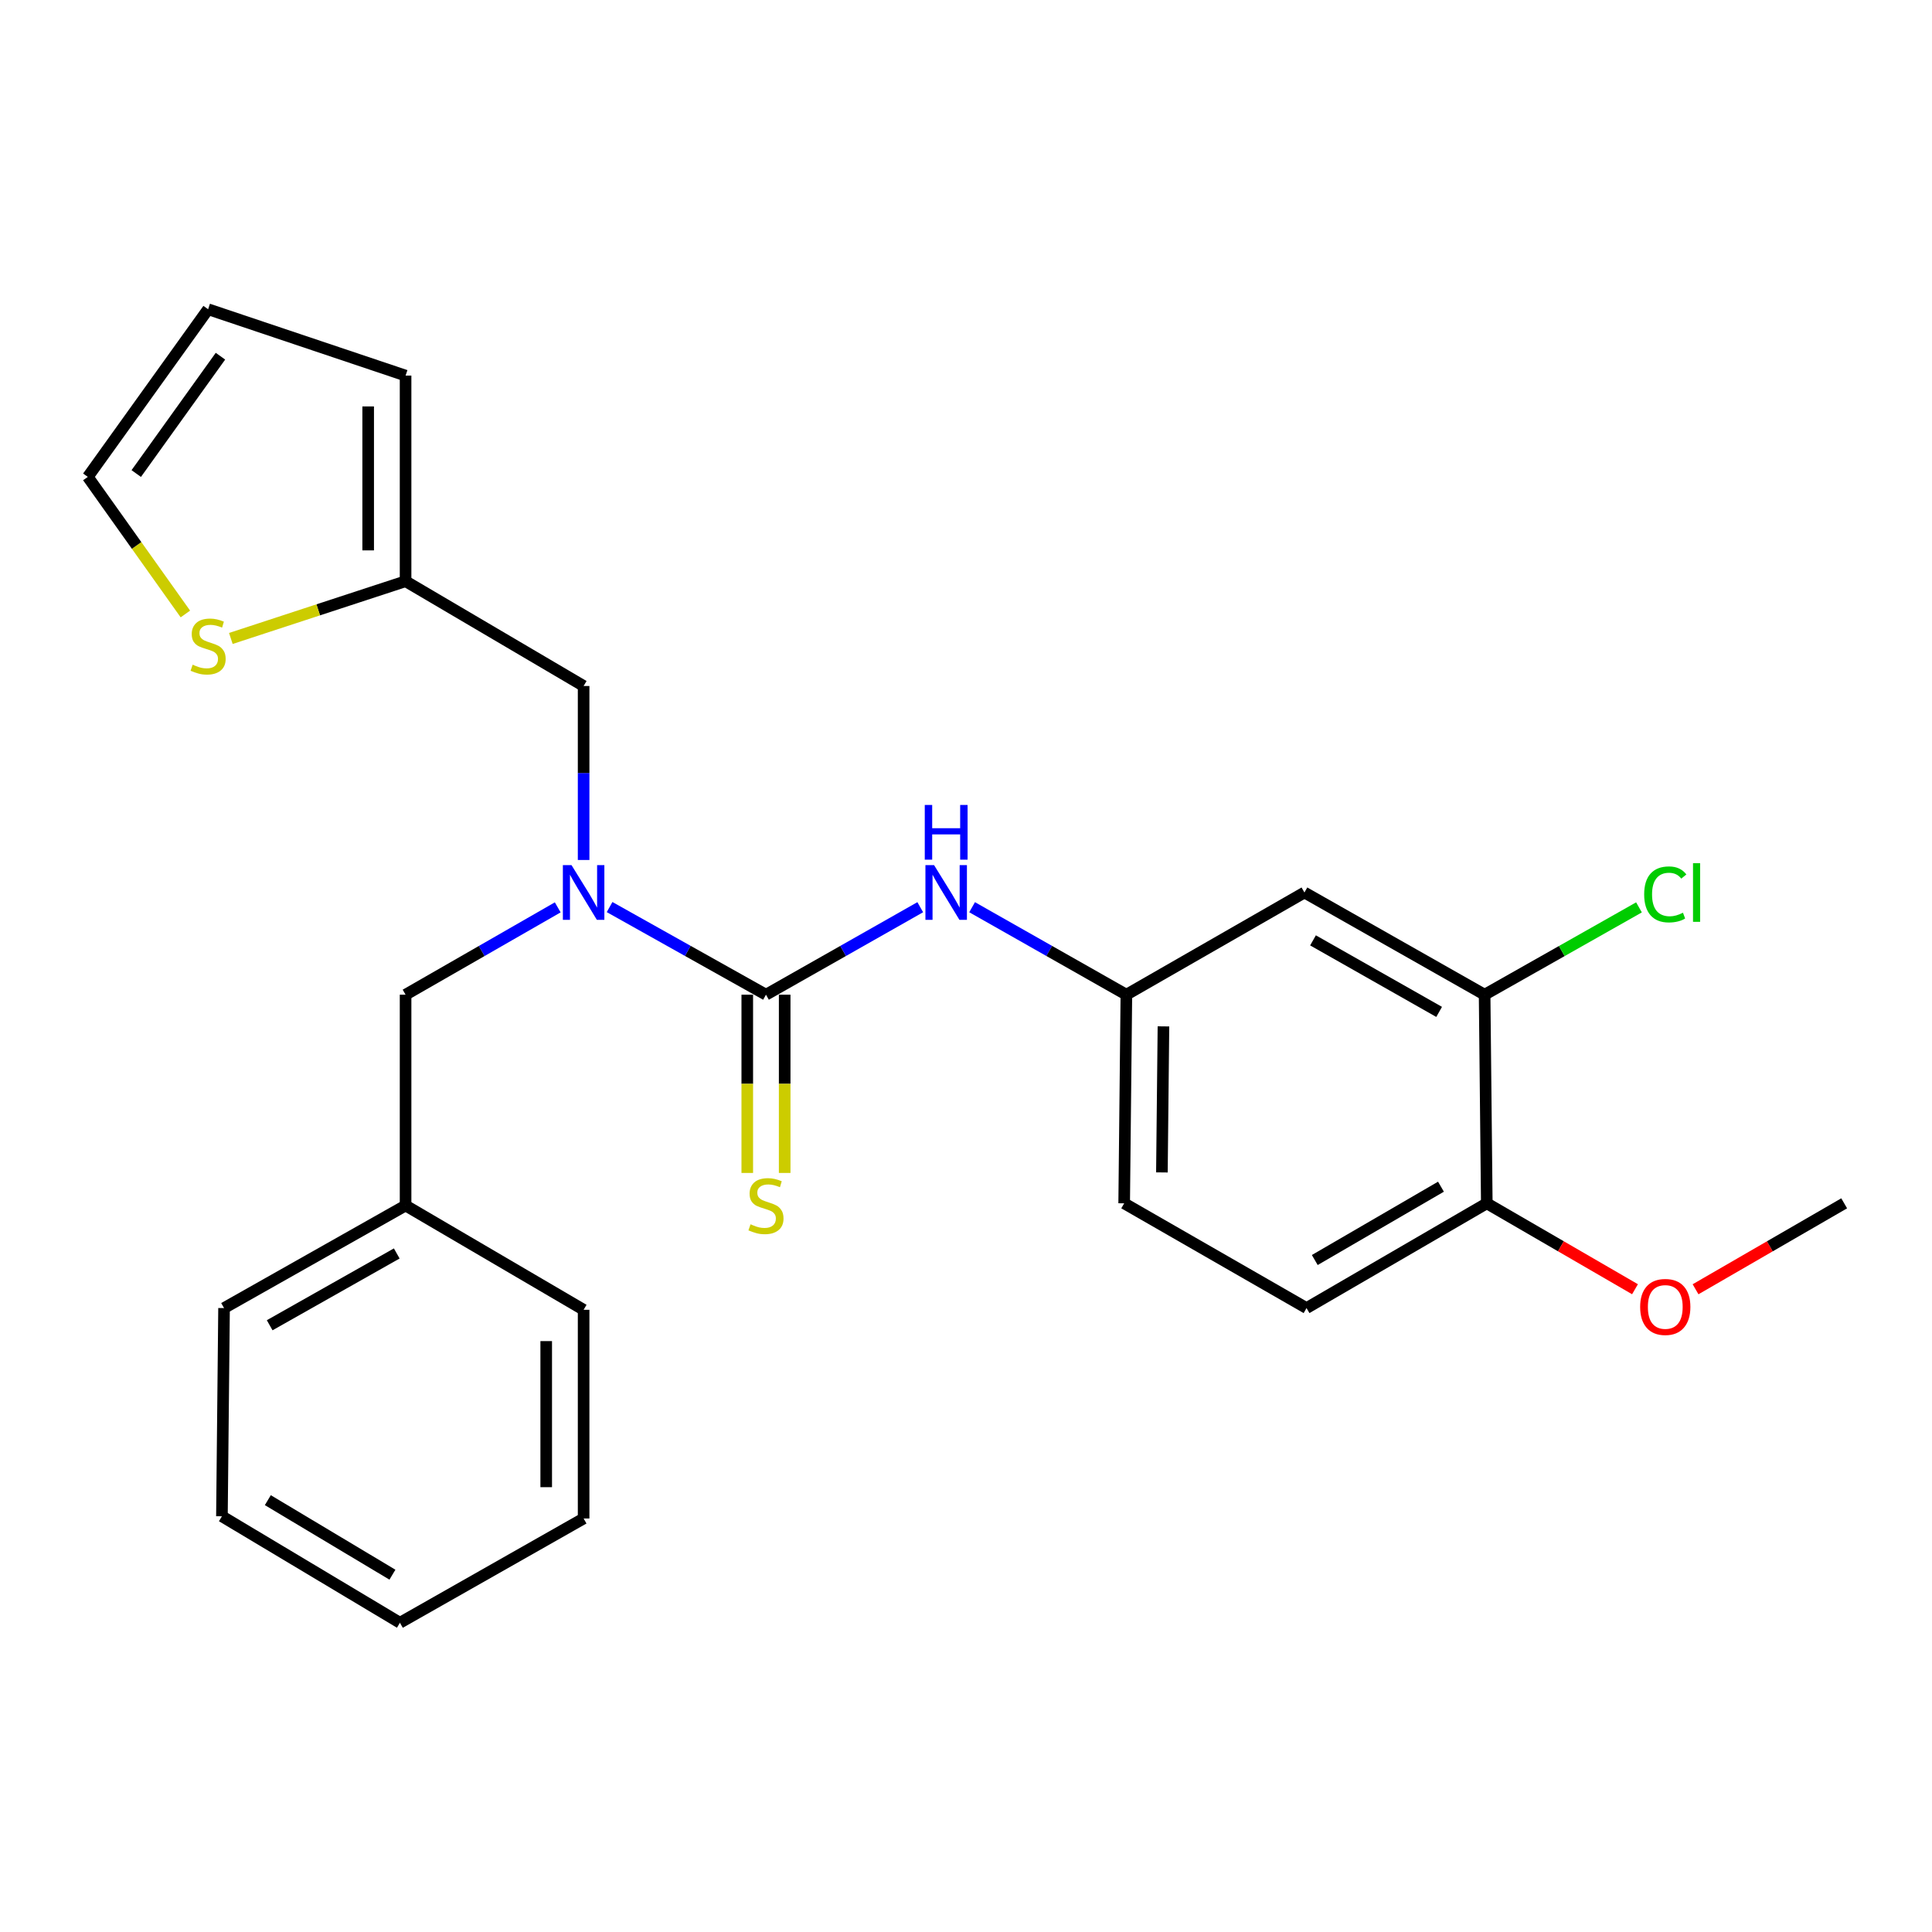 <?xml version='1.0' encoding='iso-8859-1'?>
<svg version='1.1' baseProfile='full'
              xmlns='http://www.w3.org/2000/svg'
                      xmlns:rdkit='http://www.rdkit.org/xml'
                      xmlns:xlink='http://www.w3.org/1999/xlink'
                  xml:space='preserve'
width='1000px' height='1000px' viewBox='0 0 1000 1000'>
<!-- END OF HEADER -->
<rect style='opacity:1.0;fill:#FFFFFF;stroke:none' width='1000' height='1000' x='0' y='0'> </rect>
<path class='bond-0' d='M 396.468,514.853 L 355.996,492.173' style='fill:none;fill-rule:evenodd;stroke:#000000;stroke-width:6px;stroke-linecap:butt;stroke-linejoin:miter;stroke-opacity:1' />
<path class='bond-0' d='M 355.996,492.173 L 315.524,469.493' style='fill:none;fill-rule:evenodd;stroke:#0000FF;stroke-width:6px;stroke-linecap:butt;stroke-linejoin:miter;stroke-opacity:1' />
<path class='bond-1' d='M 396.468,514.853 L 436.394,492.211' style='fill:none;fill-rule:evenodd;stroke:#000000;stroke-width:6px;stroke-linecap:butt;stroke-linejoin:miter;stroke-opacity:1' />
<path class='bond-1' d='M 436.394,492.211 L 476.319,469.569' style='fill:none;fill-rule:evenodd;stroke:#0000FF;stroke-width:6px;stroke-linecap:butt;stroke-linejoin:miter;stroke-opacity:1' />
<path class='bond-6' d='M 386.788,514.853 L 386.788,560.986' style='fill:none;fill-rule:evenodd;stroke:#000000;stroke-width:6px;stroke-linecap:butt;stroke-linejoin:miter;stroke-opacity:1' />
<path class='bond-6' d='M 386.788,560.986 L 386.788,607.119' style='fill:none;fill-rule:evenodd;stroke:#CCCC00;stroke-width:6px;stroke-linecap:butt;stroke-linejoin:miter;stroke-opacity:1' />
<path class='bond-6' d='M 406.148,514.853 L 406.148,560.986' style='fill:none;fill-rule:evenodd;stroke:#000000;stroke-width:6px;stroke-linecap:butt;stroke-linejoin:miter;stroke-opacity:1' />
<path class='bond-6' d='M 406.148,560.986 L 406.148,607.119' style='fill:none;fill-rule:evenodd;stroke:#CCCC00;stroke-width:6px;stroke-linecap:butt;stroke-linejoin:miter;stroke-opacity:1' />
<path class='bond-7' d='M 302.079,445.126 L 302.079,400.098' style='fill:none;fill-rule:evenodd;stroke:#0000FF;stroke-width:6px;stroke-linecap:butt;stroke-linejoin:miter;stroke-opacity:1' />
<path class='bond-7' d='M 302.079,400.098 L 302.079,355.071' style='fill:none;fill-rule:evenodd;stroke:#000000;stroke-width:6px;stroke-linecap:butt;stroke-linejoin:miter;stroke-opacity:1' />
<path class='bond-9' d='M 288.682,469.648 L 249.304,492.25' style='fill:none;fill-rule:evenodd;stroke:#0000FF;stroke-width:6px;stroke-linecap:butt;stroke-linejoin:miter;stroke-opacity:1' />
<path class='bond-9' d='M 249.304,492.25 L 209.926,514.853' style='fill:none;fill-rule:evenodd;stroke:#000000;stroke-width:6px;stroke-linecap:butt;stroke-linejoin:miter;stroke-opacity:1' />
<path class='bond-8' d='M 503.16,469.569 L 543.085,492.211' style='fill:none;fill-rule:evenodd;stroke:#0000FF;stroke-width:6px;stroke-linecap:butt;stroke-linejoin:miter;stroke-opacity:1' />
<path class='bond-8' d='M 543.085,492.211 L 583.01,514.853' style='fill:none;fill-rule:evenodd;stroke:#000000;stroke-width:6px;stroke-linecap:butt;stroke-linejoin:miter;stroke-opacity:1' />
<path class='bond-2' d='M 209.926,300.842 L 302.079,355.071' style='fill:none;fill-rule:evenodd;stroke:#000000;stroke-width:6px;stroke-linecap:butt;stroke-linejoin:miter;stroke-opacity:1' />
<path class='bond-4' d='M 209.926,300.842 L 164.706,315.655' style='fill:none;fill-rule:evenodd;stroke:#000000;stroke-width:6px;stroke-linecap:butt;stroke-linejoin:miter;stroke-opacity:1' />
<path class='bond-4' d='M 164.706,315.655 L 119.486,330.468' style='fill:none;fill-rule:evenodd;stroke:#CCCC00;stroke-width:6px;stroke-linecap:butt;stroke-linejoin:miter;stroke-opacity:1' />
<path class='bond-12' d='M 209.926,300.842 L 209.926,194.406' style='fill:none;fill-rule:evenodd;stroke:#000000;stroke-width:6px;stroke-linecap:butt;stroke-linejoin:miter;stroke-opacity:1' />
<path class='bond-12' d='M 190.567,284.877 L 190.567,210.372' style='fill:none;fill-rule:evenodd;stroke:#000000;stroke-width:6px;stroke-linecap:butt;stroke-linejoin:miter;stroke-opacity:1' />
<path class='bond-3' d='M 768.434,514.853 L 675.173,461.958' style='fill:none;fill-rule:evenodd;stroke:#000000;stroke-width:6px;stroke-linecap:butt;stroke-linejoin:miter;stroke-opacity:1' />
<path class='bond-3' d='M 744.894,523.759 L 679.611,486.732' style='fill:none;fill-rule:evenodd;stroke:#000000;stroke-width:6px;stroke-linecap:butt;stroke-linejoin:miter;stroke-opacity:1' />
<path class='bond-15' d='M 768.434,514.853 L 808.385,492.254' style='fill:none;fill-rule:evenodd;stroke:#000000;stroke-width:6px;stroke-linecap:butt;stroke-linejoin:miter;stroke-opacity:1' />
<path class='bond-15' d='M 808.385,492.254 L 848.336,469.655' style='fill:none;fill-rule:evenodd;stroke:#00CC00;stroke-width:6px;stroke-linecap:butt;stroke-linejoin:miter;stroke-opacity:1' />
<path class='bond-25' d='M 768.434,514.853 L 769.563,622.838' style='fill:none;fill-rule:evenodd;stroke:#000000;stroke-width:6px;stroke-linecap:butt;stroke-linejoin:miter;stroke-opacity:1' />
<path class='bond-11' d='M 95.953,317.794 L 70.704,282.316' style='fill:none;fill-rule:evenodd;stroke:#CCCC00;stroke-width:6px;stroke-linecap:butt;stroke-linejoin:miter;stroke-opacity:1' />
<path class='bond-11' d='M 70.704,282.316 L 45.455,246.839' style='fill:none;fill-rule:evenodd;stroke:#000000;stroke-width:6px;stroke-linecap:butt;stroke-linejoin:miter;stroke-opacity:1' />
<path class='bond-5' d='M 675.173,461.958 L 583.01,514.853' style='fill:none;fill-rule:evenodd;stroke:#000000;stroke-width:6px;stroke-linecap:butt;stroke-linejoin:miter;stroke-opacity:1' />
<path class='bond-16' d='M 583.01,514.853 L 581.87,622.838' style='fill:none;fill-rule:evenodd;stroke:#000000;stroke-width:6px;stroke-linecap:butt;stroke-linejoin:miter;stroke-opacity:1' />
<path class='bond-16' d='M 602.198,531.255 L 601.4,606.844' style='fill:none;fill-rule:evenodd;stroke:#000000;stroke-width:6px;stroke-linecap:butt;stroke-linejoin:miter;stroke-opacity:1' />
<path class='bond-17' d='M 209.926,514.853 L 209.926,623.967' style='fill:none;fill-rule:evenodd;stroke:#000000;stroke-width:6px;stroke-linecap:butt;stroke-linejoin:miter;stroke-opacity:1' />
<path class='bond-10' d='M 769.563,622.838 L 676.26,677.056' style='fill:none;fill-rule:evenodd;stroke:#000000;stroke-width:6px;stroke-linecap:butt;stroke-linejoin:miter;stroke-opacity:1' />
<path class='bond-10' d='M 745.841,614.232 L 680.528,652.184' style='fill:none;fill-rule:evenodd;stroke:#000000;stroke-width:6px;stroke-linecap:butt;stroke-linejoin:miter;stroke-opacity:1' />
<path class='bond-18' d='M 769.563,622.838 L 807.917,645.071' style='fill:none;fill-rule:evenodd;stroke:#000000;stroke-width:6px;stroke-linecap:butt;stroke-linejoin:miter;stroke-opacity:1' />
<path class='bond-18' d='M 807.917,645.071 L 846.272,667.305' style='fill:none;fill-rule:evenodd;stroke:#FF0000;stroke-width:6px;stroke-linecap:butt;stroke-linejoin:miter;stroke-opacity:1' />
<path class='bond-26' d='M 45.455,246.839 L 107.718,160.064' style='fill:none;fill-rule:evenodd;stroke:#000000;stroke-width:6px;stroke-linecap:butt;stroke-linejoin:miter;stroke-opacity:1' />
<path class='bond-26' d='M 70.523,245.109 L 114.108,184.367' style='fill:none;fill-rule:evenodd;stroke:#000000;stroke-width:6px;stroke-linecap:butt;stroke-linejoin:miter;stroke-opacity:1' />
<path class='bond-13' d='M 209.926,194.406 L 107.718,160.064' style='fill:none;fill-rule:evenodd;stroke:#000000;stroke-width:6px;stroke-linecap:butt;stroke-linejoin:miter;stroke-opacity:1' />
<path class='bond-14' d='M 676.26,677.056 L 581.87,622.838' style='fill:none;fill-rule:evenodd;stroke:#000000;stroke-width:6px;stroke-linecap:butt;stroke-linejoin:miter;stroke-opacity:1' />
<path class='bond-19' d='M 209.926,623.967 L 115.967,677.056' style='fill:none;fill-rule:evenodd;stroke:#000000;stroke-width:6px;stroke-linecap:butt;stroke-linejoin:miter;stroke-opacity:1' />
<path class='bond-19' d='M 205.356,648.786 L 139.585,685.948' style='fill:none;fill-rule:evenodd;stroke:#000000;stroke-width:6px;stroke-linecap:butt;stroke-linejoin:miter;stroke-opacity:1' />
<path class='bond-20' d='M 209.926,623.967 L 302.079,677.948' style='fill:none;fill-rule:evenodd;stroke:#000000;stroke-width:6px;stroke-linecap:butt;stroke-linejoin:miter;stroke-opacity:1' />
<path class='bond-21' d='M 877.616,667.325 L 916.081,645.081' style='fill:none;fill-rule:evenodd;stroke:#FF0000;stroke-width:6px;stroke-linecap:butt;stroke-linejoin:miter;stroke-opacity:1' />
<path class='bond-21' d='M 916.081,645.081 L 954.545,622.838' style='fill:none;fill-rule:evenodd;stroke:#000000;stroke-width:6px;stroke-linecap:butt;stroke-linejoin:miter;stroke-opacity:1' />
<path class='bond-23' d='M 115.967,677.056 L 114.87,784.825' style='fill:none;fill-rule:evenodd;stroke:#000000;stroke-width:6px;stroke-linecap:butt;stroke-linejoin:miter;stroke-opacity:1' />
<path class='bond-22' d='M 302.079,677.948 L 302.079,785.965' style='fill:none;fill-rule:evenodd;stroke:#000000;stroke-width:6px;stroke-linecap:butt;stroke-linejoin:miter;stroke-opacity:1' />
<path class='bond-22' d='M 282.719,694.151 L 282.719,769.763' style='fill:none;fill-rule:evenodd;stroke:#000000;stroke-width:6px;stroke-linecap:butt;stroke-linejoin:miter;stroke-opacity:1' />
<path class='bond-24' d='M 302.079,785.965 L 207.001,839.936' style='fill:none;fill-rule:evenodd;stroke:#000000;stroke-width:6px;stroke-linecap:butt;stroke-linejoin:miter;stroke-opacity:1' />
<path class='bond-27' d='M 114.87,784.825 L 207.001,839.936' style='fill:none;fill-rule:evenodd;stroke:#000000;stroke-width:6px;stroke-linecap:butt;stroke-linejoin:miter;stroke-opacity:1' />
<path class='bond-27' d='M 138.628,776.477 L 203.12,815.055' style='fill:none;fill-rule:evenodd;stroke:#000000;stroke-width:6px;stroke-linecap:butt;stroke-linejoin:miter;stroke-opacity:1' />
<path  class='atom-1' d='M 295.819 447.798
L 305.099 462.798
Q 306.019 464.278, 307.499 466.958
Q 308.979 469.638, 309.059 469.798
L 309.059 447.798
L 312.819 447.798
L 312.819 476.118
L 308.939 476.118
L 298.979 459.718
Q 297.819 457.798, 296.579 455.598
Q 295.379 453.398, 295.019 452.718
L 295.019 476.118
L 291.339 476.118
L 291.339 447.798
L 295.819 447.798
' fill='#0000FF'/>
<path  class='atom-2' d='M 483.479 447.798
L 492.759 462.798
Q 493.679 464.278, 495.159 466.958
Q 496.639 469.638, 496.719 469.798
L 496.719 447.798
L 500.479 447.798
L 500.479 476.118
L 496.599 476.118
L 486.639 459.718
Q 485.479 457.798, 484.239 455.598
Q 483.039 453.398, 482.679 452.718
L 482.679 476.118
L 478.999 476.118
L 478.999 447.798
L 483.479 447.798
' fill='#0000FF'/>
<path  class='atom-2' d='M 478.659 416.646
L 482.499 416.646
L 482.499 428.686
L 496.979 428.686
L 496.979 416.646
L 500.819 416.646
L 500.819 444.966
L 496.979 444.966
L 496.979 431.886
L 482.499 431.886
L 482.499 444.966
L 478.659 444.966
L 478.659 416.646
' fill='#0000FF'/>
<path  class='atom-5' d='M 99.718 344.044
Q 100.038 344.164, 101.358 344.724
Q 102.678 345.284, 104.118 345.644
Q 105.598 345.964, 107.038 345.964
Q 109.718 345.964, 111.278 344.684
Q 112.838 343.364, 112.838 341.084
Q 112.838 339.524, 112.038 338.564
Q 111.278 337.604, 110.078 337.084
Q 108.878 336.564, 106.878 335.964
Q 104.358 335.204, 102.838 334.484
Q 101.358 333.764, 100.278 332.244
Q 99.238 330.724, 99.238 328.164
Q 99.238 324.604, 101.638 322.404
Q 104.078 320.204, 108.878 320.204
Q 112.158 320.204, 115.878 321.764
L 114.958 324.844
Q 111.558 323.444, 108.998 323.444
Q 106.238 323.444, 104.718 324.604
Q 103.198 325.724, 103.238 327.684
Q 103.238 329.204, 103.998 330.124
Q 104.798 331.044, 105.918 331.564
Q 107.078 332.084, 108.998 332.684
Q 111.558 333.484, 113.078 334.284
Q 114.598 335.084, 115.678 336.724
Q 116.798 338.324, 116.798 341.084
Q 116.798 345.004, 114.158 347.124
Q 111.558 349.204, 107.198 349.204
Q 104.678 349.204, 102.758 348.644
Q 100.878 348.124, 98.638 347.204
L 99.718 344.044
' fill='#CCCC00'/>
<path  class='atom-7' d='M 388.468 633.687
Q 388.788 633.807, 390.108 634.367
Q 391.428 634.927, 392.868 635.287
Q 394.348 635.607, 395.788 635.607
Q 398.468 635.607, 400.028 634.327
Q 401.588 633.007, 401.588 630.727
Q 401.588 629.167, 400.788 628.207
Q 400.028 627.247, 398.828 626.727
Q 397.628 626.207, 395.628 625.607
Q 393.108 624.847, 391.588 624.127
Q 390.108 623.407, 389.028 621.887
Q 387.988 620.367, 387.988 617.807
Q 387.988 614.247, 390.388 612.047
Q 392.828 609.847, 397.628 609.847
Q 400.908 609.847, 404.628 611.407
L 403.708 614.487
Q 400.308 613.087, 397.748 613.087
Q 394.988 613.087, 393.468 614.247
Q 391.948 615.367, 391.988 617.327
Q 391.988 618.847, 392.748 619.767
Q 393.548 620.687, 394.668 621.207
Q 395.828 621.727, 397.748 622.327
Q 400.308 623.127, 401.828 623.927
Q 403.348 624.727, 404.428 626.367
Q 405.548 627.967, 405.548 630.727
Q 405.548 634.647, 402.908 636.767
Q 400.308 638.847, 395.948 638.847
Q 393.428 638.847, 391.508 638.287
Q 389.628 637.767, 387.388 636.847
L 388.468 633.687
' fill='#CCCC00'/>
<path  class='atom-16' d='M 851.021 462.938
Q 851.021 455.898, 854.301 452.218
Q 857.621 448.498, 863.901 448.498
Q 869.741 448.498, 872.861 452.618
L 870.221 454.778
Q 867.941 451.778, 863.901 451.778
Q 859.621 451.778, 857.341 454.658
Q 855.101 457.498, 855.101 462.938
Q 855.101 468.538, 857.421 471.418
Q 859.781 474.298, 864.341 474.298
Q 867.461 474.298, 871.101 472.418
L 872.221 475.418
Q 870.741 476.378, 868.501 476.938
Q 866.261 477.498, 863.781 477.498
Q 857.621 477.498, 854.301 473.738
Q 851.021 469.978, 851.021 462.938
' fill='#00CC00'/>
<path  class='atom-16' d='M 876.301 446.778
L 879.981 446.778
L 879.981 477.138
L 876.301 477.138
L 876.301 446.778
' fill='#00CC00'/>
<path  class='atom-19' d='M 848.941 676.469
Q 848.941 669.669, 852.301 665.869
Q 855.661 662.069, 861.941 662.069
Q 868.221 662.069, 871.581 665.869
Q 874.941 669.669, 874.941 676.469
Q 874.941 683.349, 871.541 687.269
Q 868.141 691.149, 861.941 691.149
Q 855.701 691.149, 852.301 687.269
Q 848.941 683.389, 848.941 676.469
M 861.941 687.949
Q 866.261 687.949, 868.581 685.069
Q 870.941 682.149, 870.941 676.469
Q 870.941 670.909, 868.581 668.109
Q 866.261 665.269, 861.941 665.269
Q 857.621 665.269, 855.261 668.069
Q 852.941 670.869, 852.941 676.469
Q 852.941 682.189, 855.261 685.069
Q 857.621 687.949, 861.941 687.949
' fill='#FF0000'/>
</svg>

